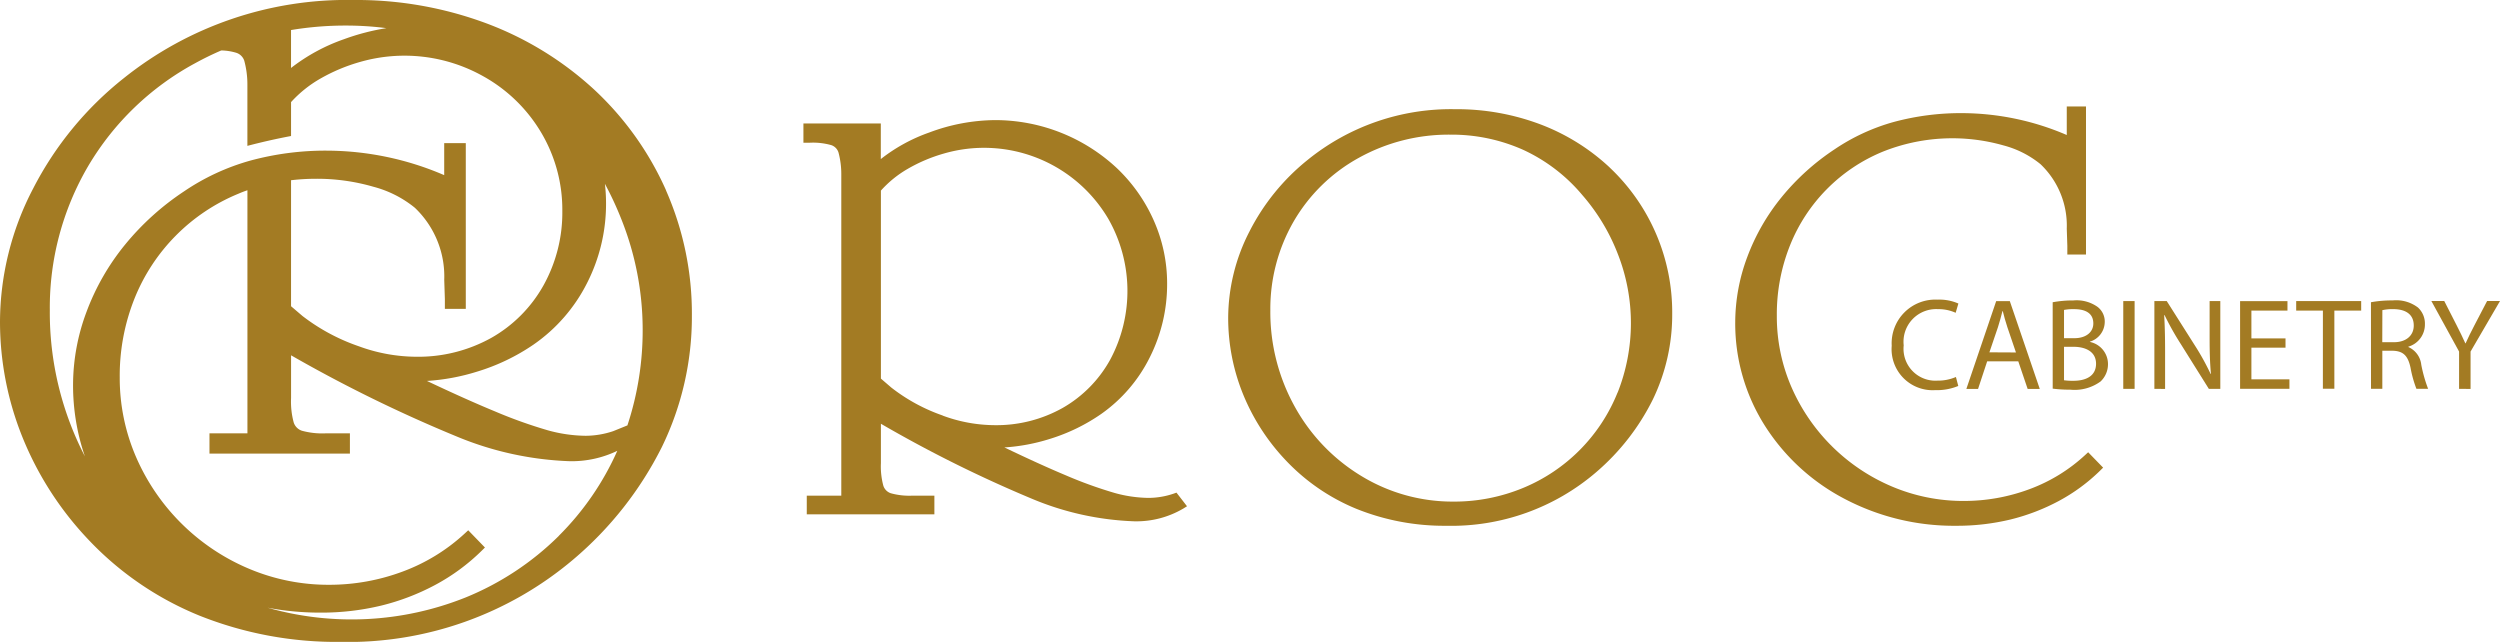 <svg id="Group_5322" data-name="Group 5322" xmlns="http://www.w3.org/2000/svg" xmlns:xlink="http://www.w3.org/1999/xlink" width="128.32" height="32.946" viewBox="0 0 128.32 32.946">
  <defs>
    <clipPath id="clip-path">
      <rect id="Rectangle_7640" data-name="Rectangle 7640" width="128.32" height="32.946" fill="none"/>
    </clipPath>
  </defs>
  <g id="Group_5321" data-name="Group 5321" clip-path="url(#clip-path)">
    <path id="Path_46700" data-name="Path 46700" d="M103.247,10.429a10.818,10.818,0,0,0-3.541-2.207,12.154,12.154,0,0,0-4.4-.784,11.677,11.677,0,0,0-7.566,2.606,11.214,11.214,0,0,0-2.982,3.67,9.749,9.749,0,0,0-1.093,4.445,10.41,10.41,0,0,0,.733,3.83,10.866,10.866,0,0,0,2.156,3.4,10.428,10.428,0,0,0,3.689,2.56,12.07,12.07,0,0,0,4.617.871,11.407,11.407,0,0,0,7.7-2.756,11.827,11.827,0,0,0,2.905-3.733,9.992,9.992,0,0,0,.991-4.376,10.212,10.212,0,0,0-3.215-7.529m.411,11.553h0a8.871,8.871,0,0,1-4.852,4.9,9.243,9.243,0,0,1-3.569.7,9,9,0,0,1-4.72-1.307,9.538,9.538,0,0,1-3.424-3.558,10,10,0,0,1-1.258-4.941,8.975,8.975,0,0,1,1.2-4.578,8.721,8.721,0,0,1,3.334-3.257,9.509,9.509,0,0,1,4.7-1.194,9.007,9.007,0,0,1,3.741.778,8.731,8.731,0,0,1,3.04,2.325,10.187,10.187,0,0,1,1.831,3.049,9.687,9.687,0,0,1-.02,7.087" transform="translate(-20.625 -1.833)" fill="#a37b23"/>
    <path id="Path_46701" data-name="Path 46701" d="M136.318,25l-.154.142a8.565,8.565,0,0,1-2.84,1.746,9.614,9.614,0,0,1-3.4.612,9.368,9.368,0,0,1-3.669-.738,9.785,9.785,0,0,1-5.17-5.114A9.108,9.108,0,0,1,120.338,18a9.524,9.524,0,0,1,.675-3.614,8.676,8.676,0,0,1,4.764-4.814,9.6,9.6,0,0,1,6.189-.323,5.025,5.025,0,0,1,1.906.965,4.348,4.348,0,0,1,1.348,3.308l.029.885v.443h.958v-7.6h-.987V8.717a13.686,13.686,0,0,0-5.35-1.123,13.2,13.2,0,0,0-3.529.453A10.4,10.4,0,0,0,123.3,9.453a12.139,12.139,0,0,0-2.714,2.451,10.863,10.863,0,0,0-1.767,3.08,9.6,9.6,0,0,0-.616,3.33,9.8,9.8,0,0,0,1.506,5.3,10.711,10.711,0,0,0,4.105,3.777,12.049,12.049,0,0,0,5.727,1.383,11.721,11.721,0,0,0,2.789-.322,10.617,10.617,0,0,0,2.487-.954,9.314,9.314,0,0,0,2.119-1.559l.15-.149Z" transform="translate(-29.137 -1.787)" fill="#a37b23"/>
    <path id="Path_46702" data-name="Path 46702" d="M132.279,24.843a2.887,2.887,0,0,1-1.19.214,2.106,2.106,0,0,1-2.226-2.279,2.242,2.242,0,0,1,2.353-2.366,2.422,2.422,0,0,1,1.069.2l-.14.475a2.12,2.12,0,0,0-.909-.187,1.675,1.675,0,0,0-1.758,1.858,1.637,1.637,0,0,0,1.732,1.811,2.322,2.322,0,0,0,.949-.187Z" transform="translate(-31.765 -5.032)" fill="#a37b23"/>
    <path id="Path_46703" data-name="Path 46703" d="M135.016,23.6l-.468,1.417h-.6l1.53-4.505h.7l1.537,4.505h-.622l-.481-1.417Zm1.477-.454h0l-.442-1.3c-.1-.294-.167-.561-.234-.822H135.8c-.067.267-.141.542-.228.815l-.442,1.3Z" transform="translate(-33.018 -5.055)" fill="#a37b23"/>
    <path id="Path_46704" data-name="Path 46704" d="M139.827,20.559a5.637,5.637,0,0,1,1.062-.093,1.859,1.859,0,0,1,1.236.327.945.945,0,0,1,.374.8,1.069,1.069,0,0,1-.762.989v.014a1.161,1.161,0,0,1,.929,1.129,1.214,1.214,0,0,1-.381.9,2.262,2.262,0,0,1-1.557.421,6.867,6.867,0,0,1-.9-.053Zm.582,1.845h.527c.616,0,.977-.321.977-.756,0-.527-.4-.735-.989-.735a2.53,2.53,0,0,0-.515.04Zm0,2.159h0a3.063,3.063,0,0,0,.488.027c.6,0,1.156-.221,1.156-.876,0-.615-.528-.869-1.163-.869h-.481Z" transform="translate(-34.467 -5.045)" fill="#a37b23"/>
    <rect id="Rectangle_7639" data-name="Rectangle 7639" width="0.582" height="4.505" transform="translate(108.983 15.454)" fill="#a37b23"/>
    <path id="Path_46705" data-name="Path 46705" d="M146.755,25.014V20.509h.635l1.444,2.279a12.733,12.733,0,0,1,.809,1.464l.014-.007c-.053-.6-.067-1.15-.067-1.851V20.509h.549v4.505h-.589l-1.43-2.286a14.152,14.152,0,0,1-.842-1.5l-.02.007c.033.568.047,1.11.047,1.858v1.925Z" transform="translate(-36.175 -5.055)" fill="#a37b23"/>
    <path id="Path_46706" data-name="Path 46706" d="M154.925,22.9h-1.751v1.625h1.952v.488h-2.533v-4.5h2.432V21h-1.851v1.424h1.751Z" transform="translate(-37.614 -5.056)" fill="#a37b23"/>
    <path id="Path_46707" data-name="Path 46707" d="M157.786,21h-1.371V20.51h3.336V21h-1.377v4.01h-.589Z" transform="translate(-38.556 -5.056)" fill="#a37b23"/>
    <path id="Path_46708" data-name="Path 46708" d="M161.508,20.558a6.044,6.044,0,0,1,1.116-.093,1.844,1.844,0,0,1,1.3.367,1.126,1.126,0,0,1,.354.856,1.184,1.184,0,0,1-.849,1.15v.02a1.123,1.123,0,0,1,.662.909A7.351,7.351,0,0,0,164.441,25h-.6a5.936,5.936,0,0,1-.3-1.076c-.133-.622-.374-.856-.9-.876h-.549V25h-.581Zm.581,2.052h.6c.622,0,1.016-.341,1.016-.856,0-.581-.421-.835-1.036-.842a2.41,2.41,0,0,0-.575.053Z" transform="translate(-39.812 -5.045)" fill="#a37b23"/>
    <path id="Path_46709" data-name="Path 46709" d="M167.046,25.014V23.1l-1.423-2.594h.662l.634,1.243c.173.341.307.615.448.929h.013c.128-.294.281-.588.455-.929l.649-1.243h.662L167.635,23.1v1.918Z" transform="translate(-40.826 -5.055)" fill="#a37b23"/>
    <path id="Path_46710" data-name="Path 46710" d="M34.189,9.774a15.826,15.826,0,0,0-3.682-5.167,16.88,16.88,0,0,0-5.518-3.4A19.127,19.127,0,0,0,18.14,0,18.33,18.33,0,0,0,6.351,4.015,17.319,17.319,0,0,0,1.705,9.67,14.854,14.854,0,0,0,0,16.517a15.871,15.871,0,0,0,1.143,5.9A16.724,16.724,0,0,0,4.5,27.659a16.242,16.242,0,0,0,5.75,3.945,18.977,18.977,0,0,0,7.193,1.343,17.9,17.9,0,0,0,12-4.245,18.271,18.271,0,0,0,4.526-5.751,15.26,15.26,0,0,0,1.544-6.742,15.685,15.685,0,0,0-1.327-6.433M19.831,1.445h0a11.663,11.663,0,0,0-2.172.566,9.537,9.537,0,0,0-2.721,1.478V1.542a16.977,16.977,0,0,1,2.8-.23,16.22,16.22,0,0,1,2.1.133M4.532,8.515h0a14.222,14.222,0,0,1,5.482-5.269q.658-.362,1.344-.657a2.851,2.851,0,0,1,.774.122.636.636,0,0,1,.406.406,4.659,4.659,0,0,1,.16,1.242V7.487c.665-.175,1.422-.352,2.241-.506V5.241a6.153,6.153,0,0,1,1.505-1.206,9.081,9.081,0,0,1,2.05-.859,8.256,8.256,0,0,1,6.32.744A7.929,7.929,0,0,1,27.78,6.808a7.751,7.751,0,0,1,1.083,4.011,7.686,7.686,0,0,1-.974,3.842,7.039,7.039,0,0,1-2.673,2.682,7.72,7.72,0,0,1-3.868.968,8.656,8.656,0,0,1-2.918-.533,10.114,10.114,0,0,1-2.906-1.56l-.585-.5V9.251a11.144,11.144,0,0,1,1.279-.075,10.375,10.375,0,0,1,2.942.408,5.623,5.623,0,0,1,2.133,1.08,4.86,4.86,0,0,1,1.509,3.7l.032.99v.5h1.074V7.347H22.8V8.99a15.32,15.32,0,0,0-5.988-1.258,14.742,14.742,0,0,0-3.951.508A11.615,11.615,0,0,0,9.456,9.816a13.606,13.606,0,0,0-3.038,2.743,12.14,12.14,0,0,0-1.977,3.447,10.715,10.715,0,0,0-.691,3.728,11.225,11.225,0,0,0,.607,3.689,16.022,16.022,0,0,1-1.8-7.5A14.358,14.358,0,0,1,4.532,8.515M28.69,27.5h0a14.627,14.627,0,0,1-4.8,3.17,15.752,15.752,0,0,1-10.155.523,14.463,14.463,0,0,0,2.71.252,13.112,13.112,0,0,0,3.123-.361,11.865,11.865,0,0,0,2.783-1.068,10.367,10.367,0,0,0,2.371-1.746l.169-.167-.858-.885-.172.159a9.6,9.6,0,0,1-3.179,1.955,10.771,10.771,0,0,1-3.8.684,10.474,10.474,0,0,1-4.107-.826,10.947,10.947,0,0,1-5.788-5.724,10.192,10.192,0,0,1-.841-4.088A10.675,10.675,0,0,1,6.9,15.334a9.724,9.724,0,0,1,5.333-5.389q.231-.1.467-.18V22.243H10.752v1.041H17.96V22.243H16.713a3.948,3.948,0,0,1-1.216-.134.655.655,0,0,1-.421-.423,4.078,4.078,0,0,1-.136-1.255V18.237a72.785,72.785,0,0,0,8.514,4.172,16.585,16.585,0,0,0,5.8,1.264,5.412,5.412,0,0,0,2.431-.533,14.4,14.4,0,0,1-3,4.36M32.2,21.836h0l-.725.294a4.512,4.512,0,0,1-1.413.238,7.514,7.514,0,0,1-1.939-.28,24.271,24.271,0,0,1-2.739-.981c-.971-.4-2.135-.923-3.47-1.554a10.916,10.916,0,0,0,2.571-.477,10.539,10.539,0,0,0,2.9-1.389,8.486,8.486,0,0,0,2.74-3.144,8.953,8.953,0,0,0,.982-4.114,8.861,8.861,0,0,0-.058-.993,17,17,0,0,1,.851,1.834,15.3,15.3,0,0,1,1.087,5.61,15.527,15.527,0,0,1-.784,4.957" transform="translate(0 0)" fill="#a37b23"/>
    <path id="Path_46711" data-name="Path 46711" d="M73.733,27.354a4.058,4.058,0,0,1-1.284.219,6.729,6.729,0,0,1-1.762-.258,21.714,21.714,0,0,1-2.49-.9c-.881-.369-1.94-.85-3.153-1.432a9.823,9.823,0,0,0,2.337-.439,9.55,9.55,0,0,0,2.632-1.279,7.78,7.78,0,0,0,2.49-2.9,8.33,8.33,0,0,0,.893-3.79,7.934,7.934,0,0,0-.686-3.242,8.372,8.372,0,0,0-1.9-2.692,9.158,9.158,0,0,0-6.248-2.459,9.789,9.789,0,0,0-3.38.638A8.658,8.658,0,0,0,58.7,10.182V8.355H54.728v.987h.329a3.454,3.454,0,0,1,1.1.124.581.581,0,0,1,.37.374,4.286,4.286,0,0,1,.145,1.144V27.458H54.9v.958h6.55v-.958H60.317a3.536,3.536,0,0,1-1.105-.124.6.6,0,0,1-.383-.39,3.808,3.808,0,0,1-.124-1.157v-2.02a66.084,66.084,0,0,0,7.737,3.844,14.908,14.908,0,0,0,5.275,1.164,4.751,4.751,0,0,0,2.5-.649l.2-.124-.542-.7ZM61.878,23.345h0a9.166,9.166,0,0,1-2.642-1.438l-.531-.457V11.8a5.612,5.612,0,0,1,1.368-1.111,8.159,8.159,0,0,1,1.863-.791,7.4,7.4,0,0,1,8.438,3.346,7.468,7.468,0,0,1,.1,7.234,6.425,6.425,0,0,1-2.429,2.471,6.939,6.939,0,0,1-3.515.891,7.792,7.792,0,0,1-2.652-.49" transform="translate(-13.49 -2.017)" fill="#a37b23"/>
  </g>
</svg>
